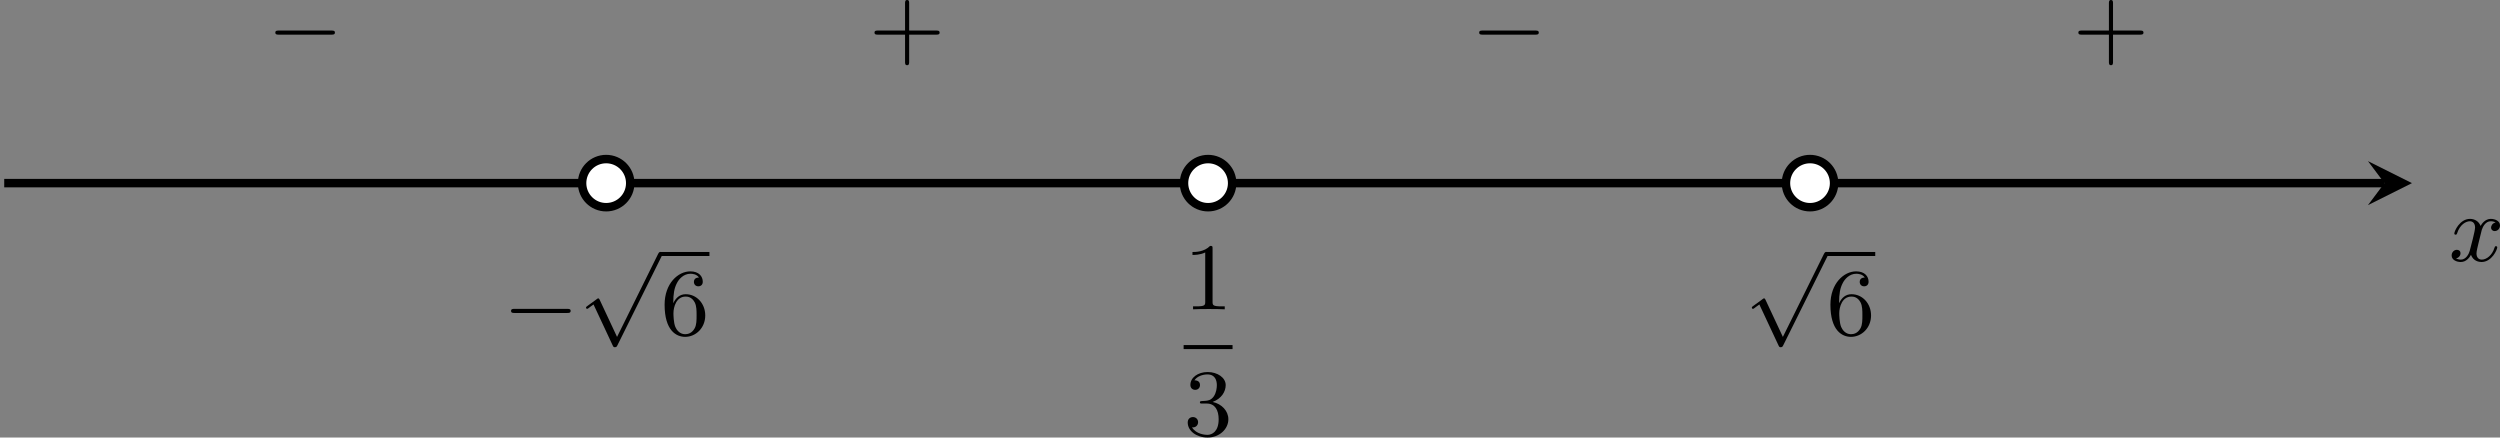 <?xml version='1.0' encoding='UTF-8'?>
<!-- This file was generated by dvisvgm 2.13.3 -->
<svg version='1.1' xmlns='http://www.w3.org/2000/svg' xmlns:xlink='http://www.w3.org/1999/xlink' width='470.93pt' height='82.419pt' viewBox='-.001 434.771 470.93 82.419'>
<rect x="-.001" y="434.771" width="470.93" height="82.419" fill="#808080" stroke="none"/>
<defs>
<path id='g6-43' d='M6.33-2.053C6.456-2.053 6.644-2.053 6.644-2.242C6.644-2.439 6.474-2.439 6.33-2.439H3.775V-5.003C3.775-5.147 3.775-5.317 3.578-5.317C3.389-5.317 3.389-5.129 3.389-5.003V-2.439H.825C.699-2.439 .511-2.439 .511-2.251C.511-2.053 .681-2.053 .825-2.053H3.389V.511C3.389 .655 3.389 .825 3.587 .825C3.775 .825 3.775 .637 3.775 .511V-2.053H6.33Z'/>
<path id='g6-49' d='M2.726-5.73C2.726-5.954 2.717-5.972 2.493-5.972C1.937-5.398 1.112-5.398 .834-5.398V-5.12C1.004-5.12 1.551-5.12 2.035-5.353V-.717C2.035-.386 2.008-.278 1.175-.278H.888V0C1.21-.027 2.008-.027 2.376-.027S3.551-.027 3.873 0V-.278H3.587C2.753-.278 2.726-.386 2.726-.717V-5.73Z'/>
<path id='g6-51' d='M2.735-3.156C3.569-3.47 3.963-4.125 3.963-4.743C3.963-5.434 3.201-5.972 2.268-5.972S.637-5.443 .637-4.761C.637-4.465 .834-4.295 1.094-4.295S1.542-4.483 1.542-4.743C1.542-5.057 1.327-5.192 1.022-5.192C1.255-5.568 1.802-5.747 2.242-5.747C2.986-5.747 3.129-5.156 3.129-4.734C3.129-4.465 3.075-4.035 2.851-3.694C2.573-3.291 2.26-3.273 2-3.255C1.775-3.237 1.757-3.237 1.686-3.237C1.605-3.228 1.533-3.219 1.533-3.12C1.533-3.004 1.605-3.004 1.757-3.004H2.179C2.959-3.004 3.3-2.376 3.3-1.524C3.3-.377 2.69-.054 2.233-.054C2.062-.054 1.193-.099 .789-.762C1.112-.717 1.363-.941 1.363-1.246C1.363-1.542 1.139-1.731 .879-1.731C.655-1.731 .386-1.596 .386-1.219C.386-.421 1.219 .197 2.26 .197C3.38 .197 4.214-.61 4.214-1.524C4.214-2.304 3.596-2.968 2.735-3.156Z'/>
<path id='g6-54' d='M1.201-2.968C1.201-3.882 1.3-4.394 1.542-4.86C1.722-5.227 2.161-5.747 2.824-5.747C3.004-5.747 3.416-5.712 3.622-5.389C3.291-5.389 3.147-5.218 3.147-4.976C3.147-4.743 3.309-4.564 3.56-4.564S3.981-4.725 3.981-4.994C3.981-5.496 3.622-5.972 2.806-5.972C1.65-5.972 .386-4.833 .386-2.833C.386-.403 1.479 .197 2.322 .197C3.318 .197 4.214-.637 4.214-1.82C4.214-2.959 3.389-3.82 2.376-3.82C1.838-3.82 1.453-3.506 1.201-2.968ZM2.313-.054C1.802-.054 1.506-.475 1.399-.735C1.228-1.139 1.219-1.883 1.219-2.026C1.219-2.627 1.497-3.596 2.358-3.596C2.502-3.596 2.941-3.596 3.228-3.04C3.398-2.699 3.398-2.26 3.398-1.829S3.398-.959 3.228-.628C2.95-.117 2.555-.054 2.313-.054Z'/>
<path id='g1-0' d='M6.052-2.053C6.214-2.053 6.384-2.053 6.384-2.251C6.384-2.439 6.205-2.439 6.052-2.439H1.103C.95-2.439 .771-2.439 .771-2.251C.771-2.053 .941-2.053 1.103-2.053H6.052Z'/>
<path id='g1-112' d='M3.587 7.621L1.955 4.133C1.892 3.999 1.856 3.99 1.811 3.99S1.748 4.008 1.677 4.062L.78 4.716C.699 4.77 .664 4.806 .664 4.869C.664 4.905 .69 4.976 .771 4.976C.825 4.976 .879 4.932 1.076 4.779C1.157 4.725 1.273 4.636 1.372 4.564L3.183 8.437C3.255 8.59 3.3 8.59 3.38 8.59C3.515 8.59 3.551 8.554 3.622 8.41L7.801-.009C7.828-.063 7.864-.134 7.864-.188C7.864-.305 7.774-.386 7.675-.386C7.595-.386 7.532-.35 7.451-.188L3.587 7.621Z'/>
<path id='g3-120' d='M4.411-3.622C4.08-3.56 3.981-3.273 3.981-3.138C3.981-2.968 4.107-2.815 4.331-2.815C4.582-2.815 4.824-3.031 4.824-3.344C4.824-3.757 4.376-3.963 3.954-3.963C3.416-3.963 3.102-3.488 2.995-3.3C2.824-3.739 2.43-3.963 2-3.963C1.04-3.963 .52-2.815 .52-2.582C.52-2.502 .583-2.475 .646-2.475C.726-2.475 .753-2.52 .771-2.573C1.049-3.461 1.641-3.739 1.982-3.739C2.242-3.739 2.475-3.569 2.475-3.147C2.475-2.824 2.089-1.39 1.973-.959C1.901-.681 1.632-.126 1.139-.126C.959-.126 .771-.188 .681-.242C.924-.287 1.103-.493 1.103-.726C1.103-.95 .933-1.049 .762-1.049C.502-1.049 .269-.825 .269-.52C.269-.081 .753 .099 1.13 .099C1.65 .099 1.955-.332 2.089-.574C2.313 .018 2.842 .099 3.084 .099C4.053 .099 4.564-1.067 4.564-1.282C4.564-1.327 4.537-1.39 4.447-1.39C4.349-1.39 4.34-1.354 4.295-1.219C4.098-.574 3.578-.126 3.111-.126C2.851-.126 2.609-.287 2.609-.717C2.609-.915 2.735-1.408 2.815-1.748C2.851-1.91 3.093-2.878 3.111-2.941C3.219-3.264 3.488-3.739 3.945-3.739C4.107-3.739 4.277-3.712 4.411-3.622Z'/>
</defs>
<g id='page4' transform='matrix(2 0 0 2 0 0)'>
<path d='M.398 234.633H224.582' stroke='#000' fill='none' stroke-width='.797'/>
<path d='M227.172 234.633L223.027 232.562L224.582 234.633L223.027 236.707'/>
<g transform='matrix(1 0 0 1 88.51 7.33)'>
<use x='142.131' y='234.634' xlink:href='#g3-120'/>
</g>
<path d='M59.359 234.633C59.359 233.383 58.344 232.367 57.09 232.367C55.84 232.367 54.824 233.383 54.824 234.633C54.824 235.887 55.84 236.902 57.09 236.902C58.344 236.902 59.359 235.887 59.359 234.633Z' fill='#fff'/>
<path d='M59.359 234.633C59.359 233.383 58.344 232.367 57.09 232.367C55.84 232.367 54.824 233.383 54.824 234.633C54.824 235.887 55.84 236.902 57.09 236.902C58.344 236.902 59.359 235.887 59.359 234.633Z' stroke='#000' fill='none' stroke-width='.797' stroke-miterlimit='10'/>
<path d='M116.051 234.633C116.051 233.383 115.035 232.367 113.785 232.367C112.531 232.367 111.516 233.383 111.516 234.633C111.516 235.887 112.531 236.902 113.785 236.902C115.035 236.902 116.051 235.887 116.051 234.633Z' fill='#fff'/>
<path d='M116.051 234.633C116.051 233.383 115.035 232.367 113.785 232.367C112.531 232.367 111.516 233.383 111.516 234.633C111.516 235.887 112.531 236.902 113.785 236.902C115.035 236.902 116.051 235.887 116.051 234.633Z' stroke='#000' fill='none' stroke-width='.797' stroke-miterlimit='10'/>
<path d='M172.746 234.633C172.746 233.383 171.731 232.367 170.477 232.367C169.227 232.367 168.211 233.383 168.211 234.633C168.211 235.887 169.227 236.902 170.477 236.902C171.731 236.902 172.746 235.887 172.746 234.633Z' fill='#fff'/>
<path d='M172.746 234.633C172.746 233.383 171.731 232.367 170.477 232.367C169.227 232.367 168.211 233.383 168.211 234.633C168.211 235.887 169.227 236.902 170.477 236.902C171.731 236.902 172.746 235.887 172.746 234.633Z' stroke='#000' fill='none' stroke-width='.797' stroke-miterlimit='10'/>
<g transform='matrix(1 0 0 1 -94.768 14.282)'>
<use x='142.131' y='234.634' xlink:href='#g1-0'/>
<use x='149.298' y='227.215' xlink:href='#g1-112'/>
</g>
<rect x='156.978' y='226.836' height='.379' width='4.608' transform='matrix(1 0 0 1 -94.768 14.282)'/>
<g transform='matrix(1 0 0 1 -94.768 14.282)'>
<use x='156.978' y='234.634' xlink:href='#g6-54'/>
</g>
<g transform='matrix(1 0 0 1 -31.846 17.682)'>
<use x='143.326' y='228.836' xlink:href='#g6-49'/>
</g>
<rect x='143.326' y='232.204' height='.379' width='4.608' transform='matrix(1 0 0 1 -31.846 17.682)'/>
<g transform='matrix(1 0 0 1 -31.846 17.682)'>
<use x='143.326' y='240.716' xlink:href='#g6-51'/>
</g>
<g transform='matrix(1 0 0 1 22.203 14.282)'>
<use x='142.131' y='227.215' xlink:href='#g1-112'/>
</g>
<rect x='149.81' y='226.836' height='.379' width='4.608' transform='matrix(1 0 0 1 22.203 14.282)'/>
<g transform='matrix(1 0 0 1 22.203 14.282)'>
<use x='149.81' y='234.634' xlink:href='#g6-54'/>
</g>
<g transform='matrix(1 0 0 1 -116.971 -11.932)'>
<use x='142.131' y='234.634' xlink:href='#g1-0'/>
</g>
<g transform='matrix(1 0 0 1 -60.277 -11.932)'>
<use x='142.131' y='234.634' xlink:href='#g6-43'/>
</g>
<g transform='matrix(1 0 0 1 -3.584 -11.932)'>
<use x='142.131' y='234.634' xlink:href='#g1-0'/>
</g>
<g transform='matrix(1 0 0 1 53.11 -11.932)'>
<use x='142.131' y='234.634' xlink:href='#g6-43'/>
</g>
</g>
</svg>